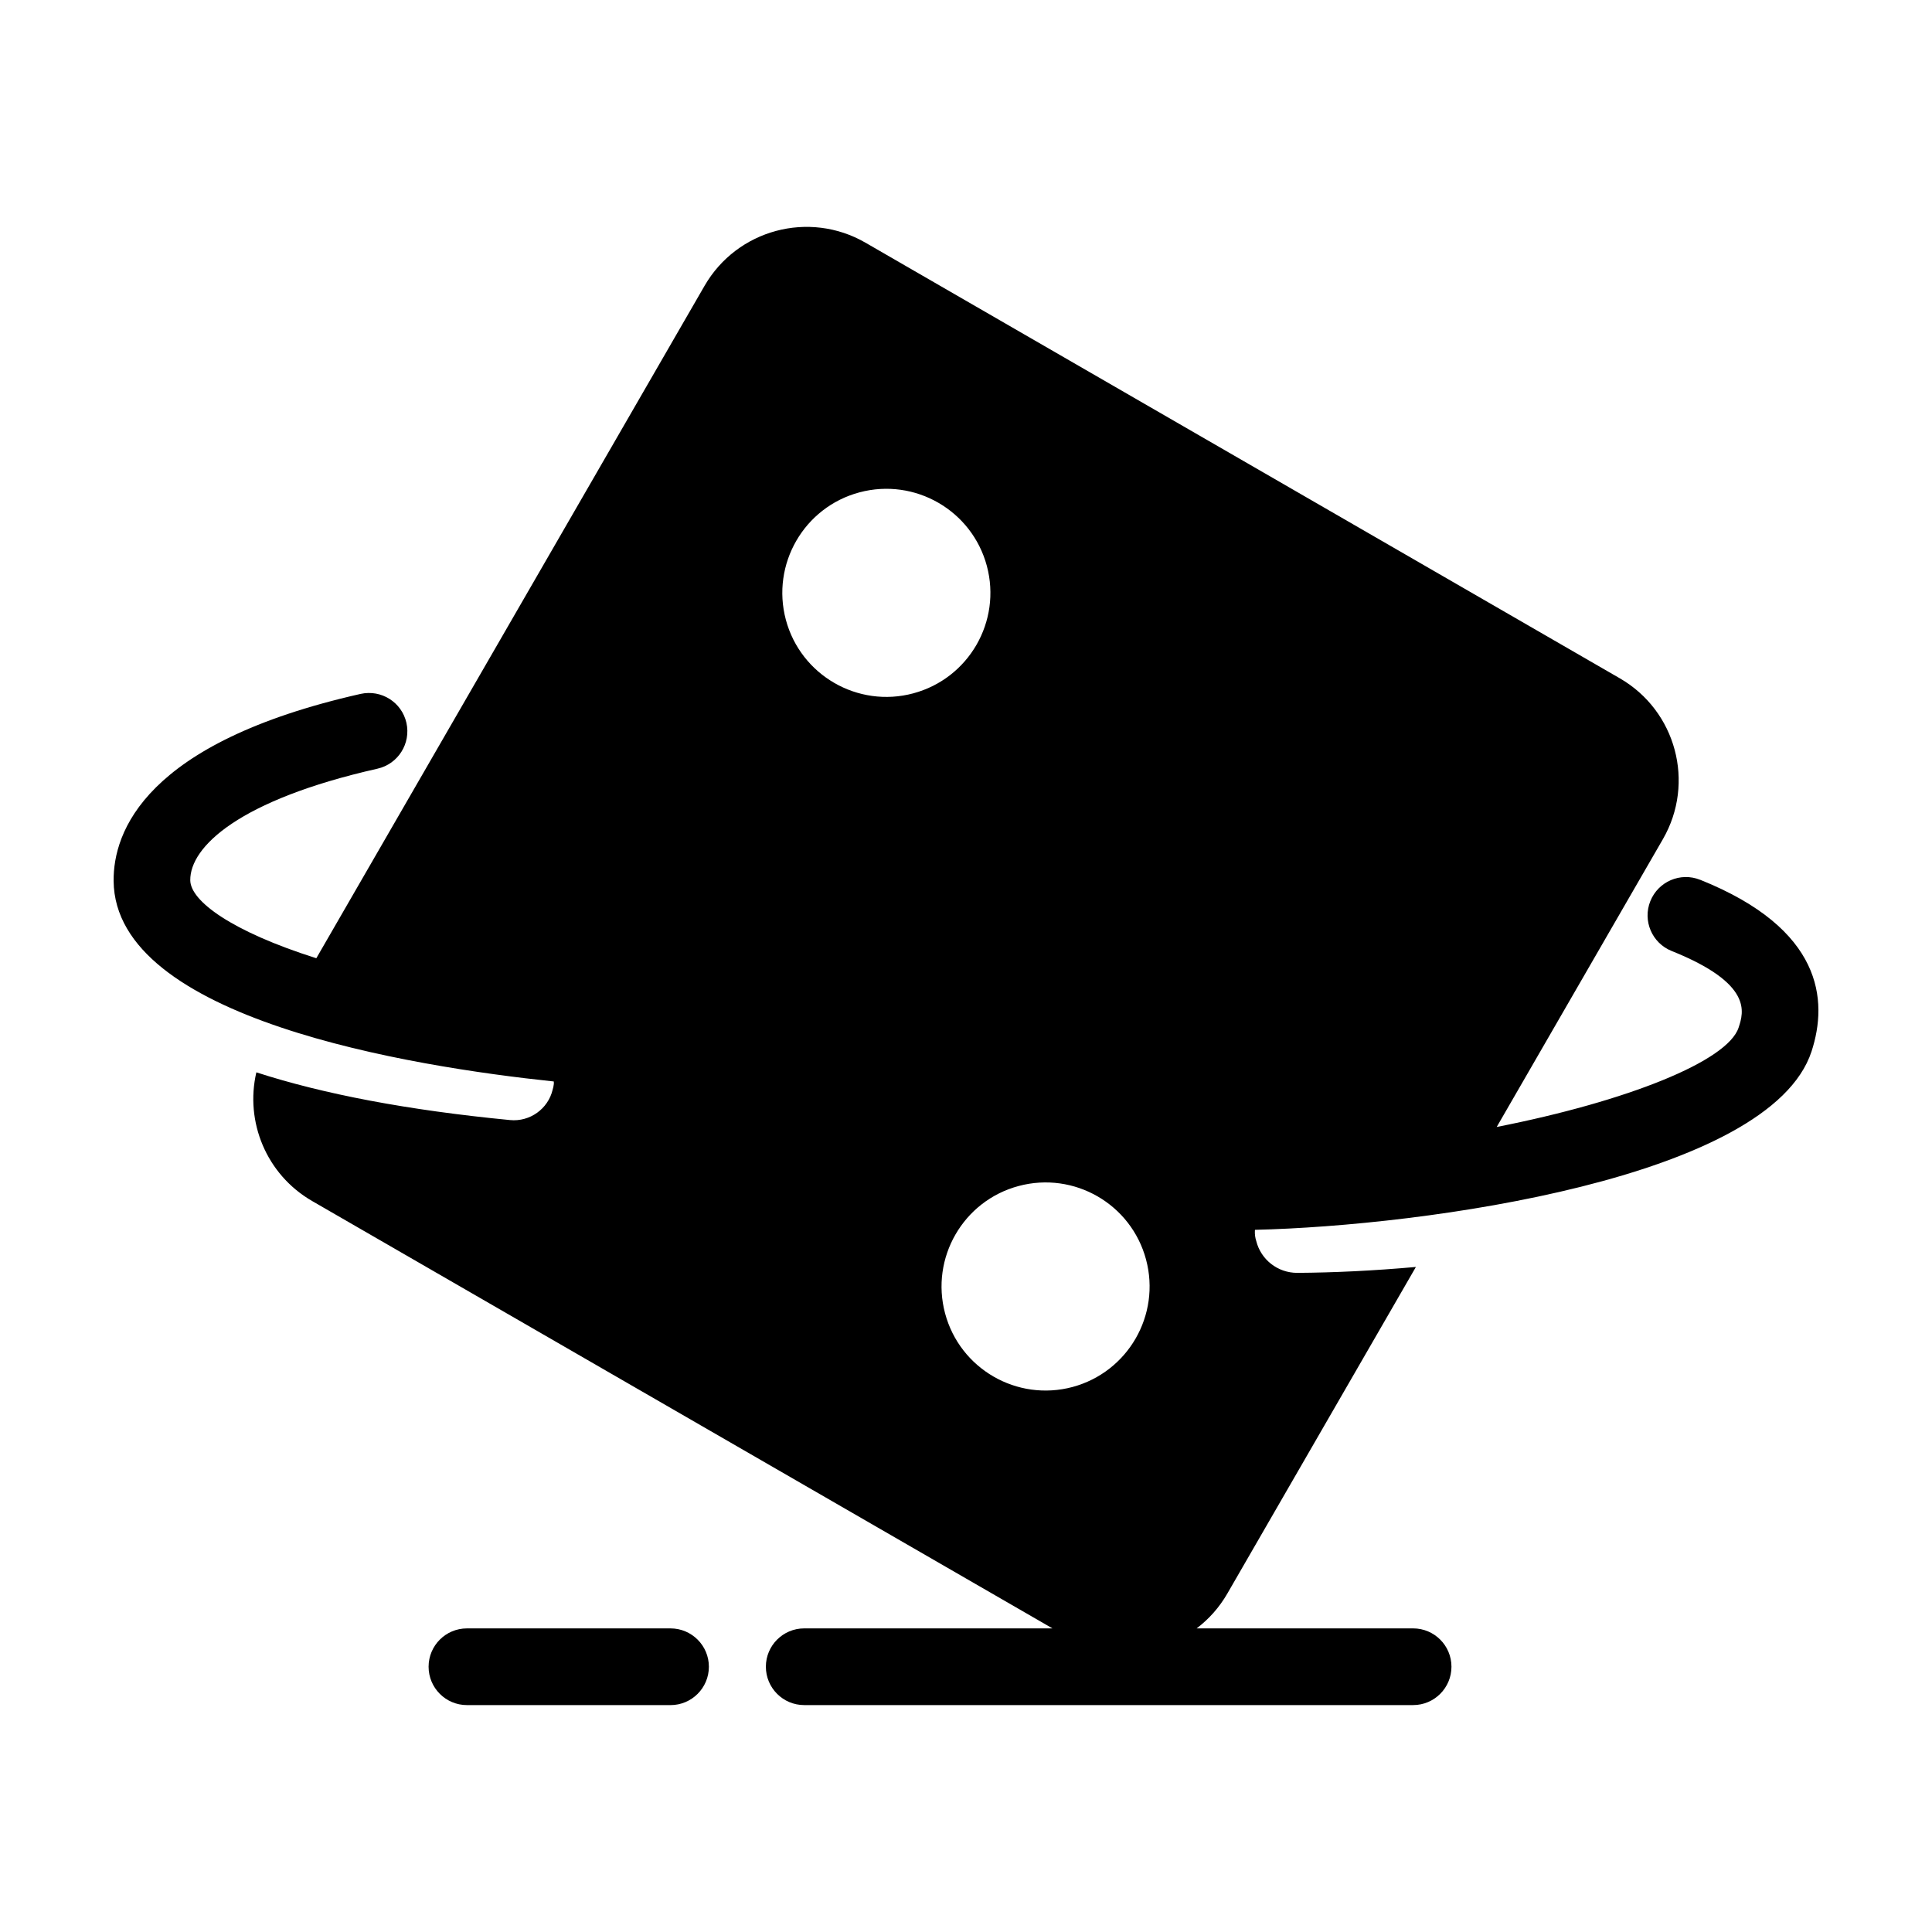 <?xml version="1.0" encoding="UTF-8"?>
<!-- Uploaded to: ICON Repo, www.iconrepo.com, Generator: ICON Repo Mixer Tools -->
<svg fill="#000000" width="800px" height="800px" version="1.1" viewBox="144 144 512 512" xmlns="http://www.w3.org/2000/svg">
 <path d="m594.56 377.16c-5.223-2.098-11.113 0.449-13.203 5.644-2.09 5.211 0.438 11.113 5.637 13.211 21.582 8.652 19.094 16.238 17.754 20.309-2.902 8.879-29.367 19.492-64.105 26.336l44.047-76.281c8.613-14.93 3.492-34.008-11.422-42.621l-199.92-115.45c-14.922-8.613-34.004-3.496-42.629 11.426l-102.89 178.21c-22.465-7.117-33.352-15.164-33.406-20.66-0.09-8.867 12.914-21.289 49.605-29.574 5.477-1.23 8.906-6.672 7.68-12.148-1.234-5.465-6.656-8.887-12.152-7.668-57.219 12.914-65.559 36.609-65.445 49.574 0.324 36.531 78.699 49.156 116.65 53.133 0 0.215 0.031 0.434 0.012 0.66-0.07 0.551-0.168 1.074-0.328 1.566-1.203 5.019-6.016 8.52-11.289 8-27.023-2.609-49.438-6.879-67.219-12.645-3.039 13.027 2.594 27.051 14.777 34.098l196.2 113.26h-65.797c-5.606 0-10.152 4.555-10.152 10.156 0 5.606 4.539 10.168 10.152 10.168h161.38c5.606 0 10.156-4.555 10.156-10.168 0-5.598-4.543-10.156-10.156-10.156h-57.375c3.219-2.43 6.012-5.543 8.148-9.25l49.961-86.535c-11.043 0.992-21.73 1.508-31.426 1.566-5.262 0.012-9.672-3.57-10.883-8.434-0.289-0.867-0.406-1.785-0.363-2.734 0-0.082 0.035-0.145 0.035-0.238 44.707-1.031 136.44-13.637 147.48-47.262 4.438-13.59 2.934-32.5-29.504-45.5zm-242.3-68.91c-3.926-14.711 4.793-29.836 19.504-33.77 14.707-3.93 29.82 4.793 33.762 19.496 3.934 14.711-4.777 29.82-19.504 33.77-14.688 3.938-29.82-4.789-33.762-19.496zm75.961 203.32c-14.707 3.926-29.824-4.793-33.762-19.504-3.934-14.699 4.793-29.836 19.488-33.762 14.723-3.945 29.824 4.781 33.766 19.48 3.938 14.723-4.785 29.824-19.492 33.785zm-96.359 74.133c0 5.606-4.551 10.168-10.156 10.168l-53.969-0.004c-5.606 0-10.156-4.555-10.156-10.168 0-5.598 4.543-10.156 10.156-10.156h53.969c5.606 0.008 10.156 4.562 10.156 10.16z"/>
</svg>